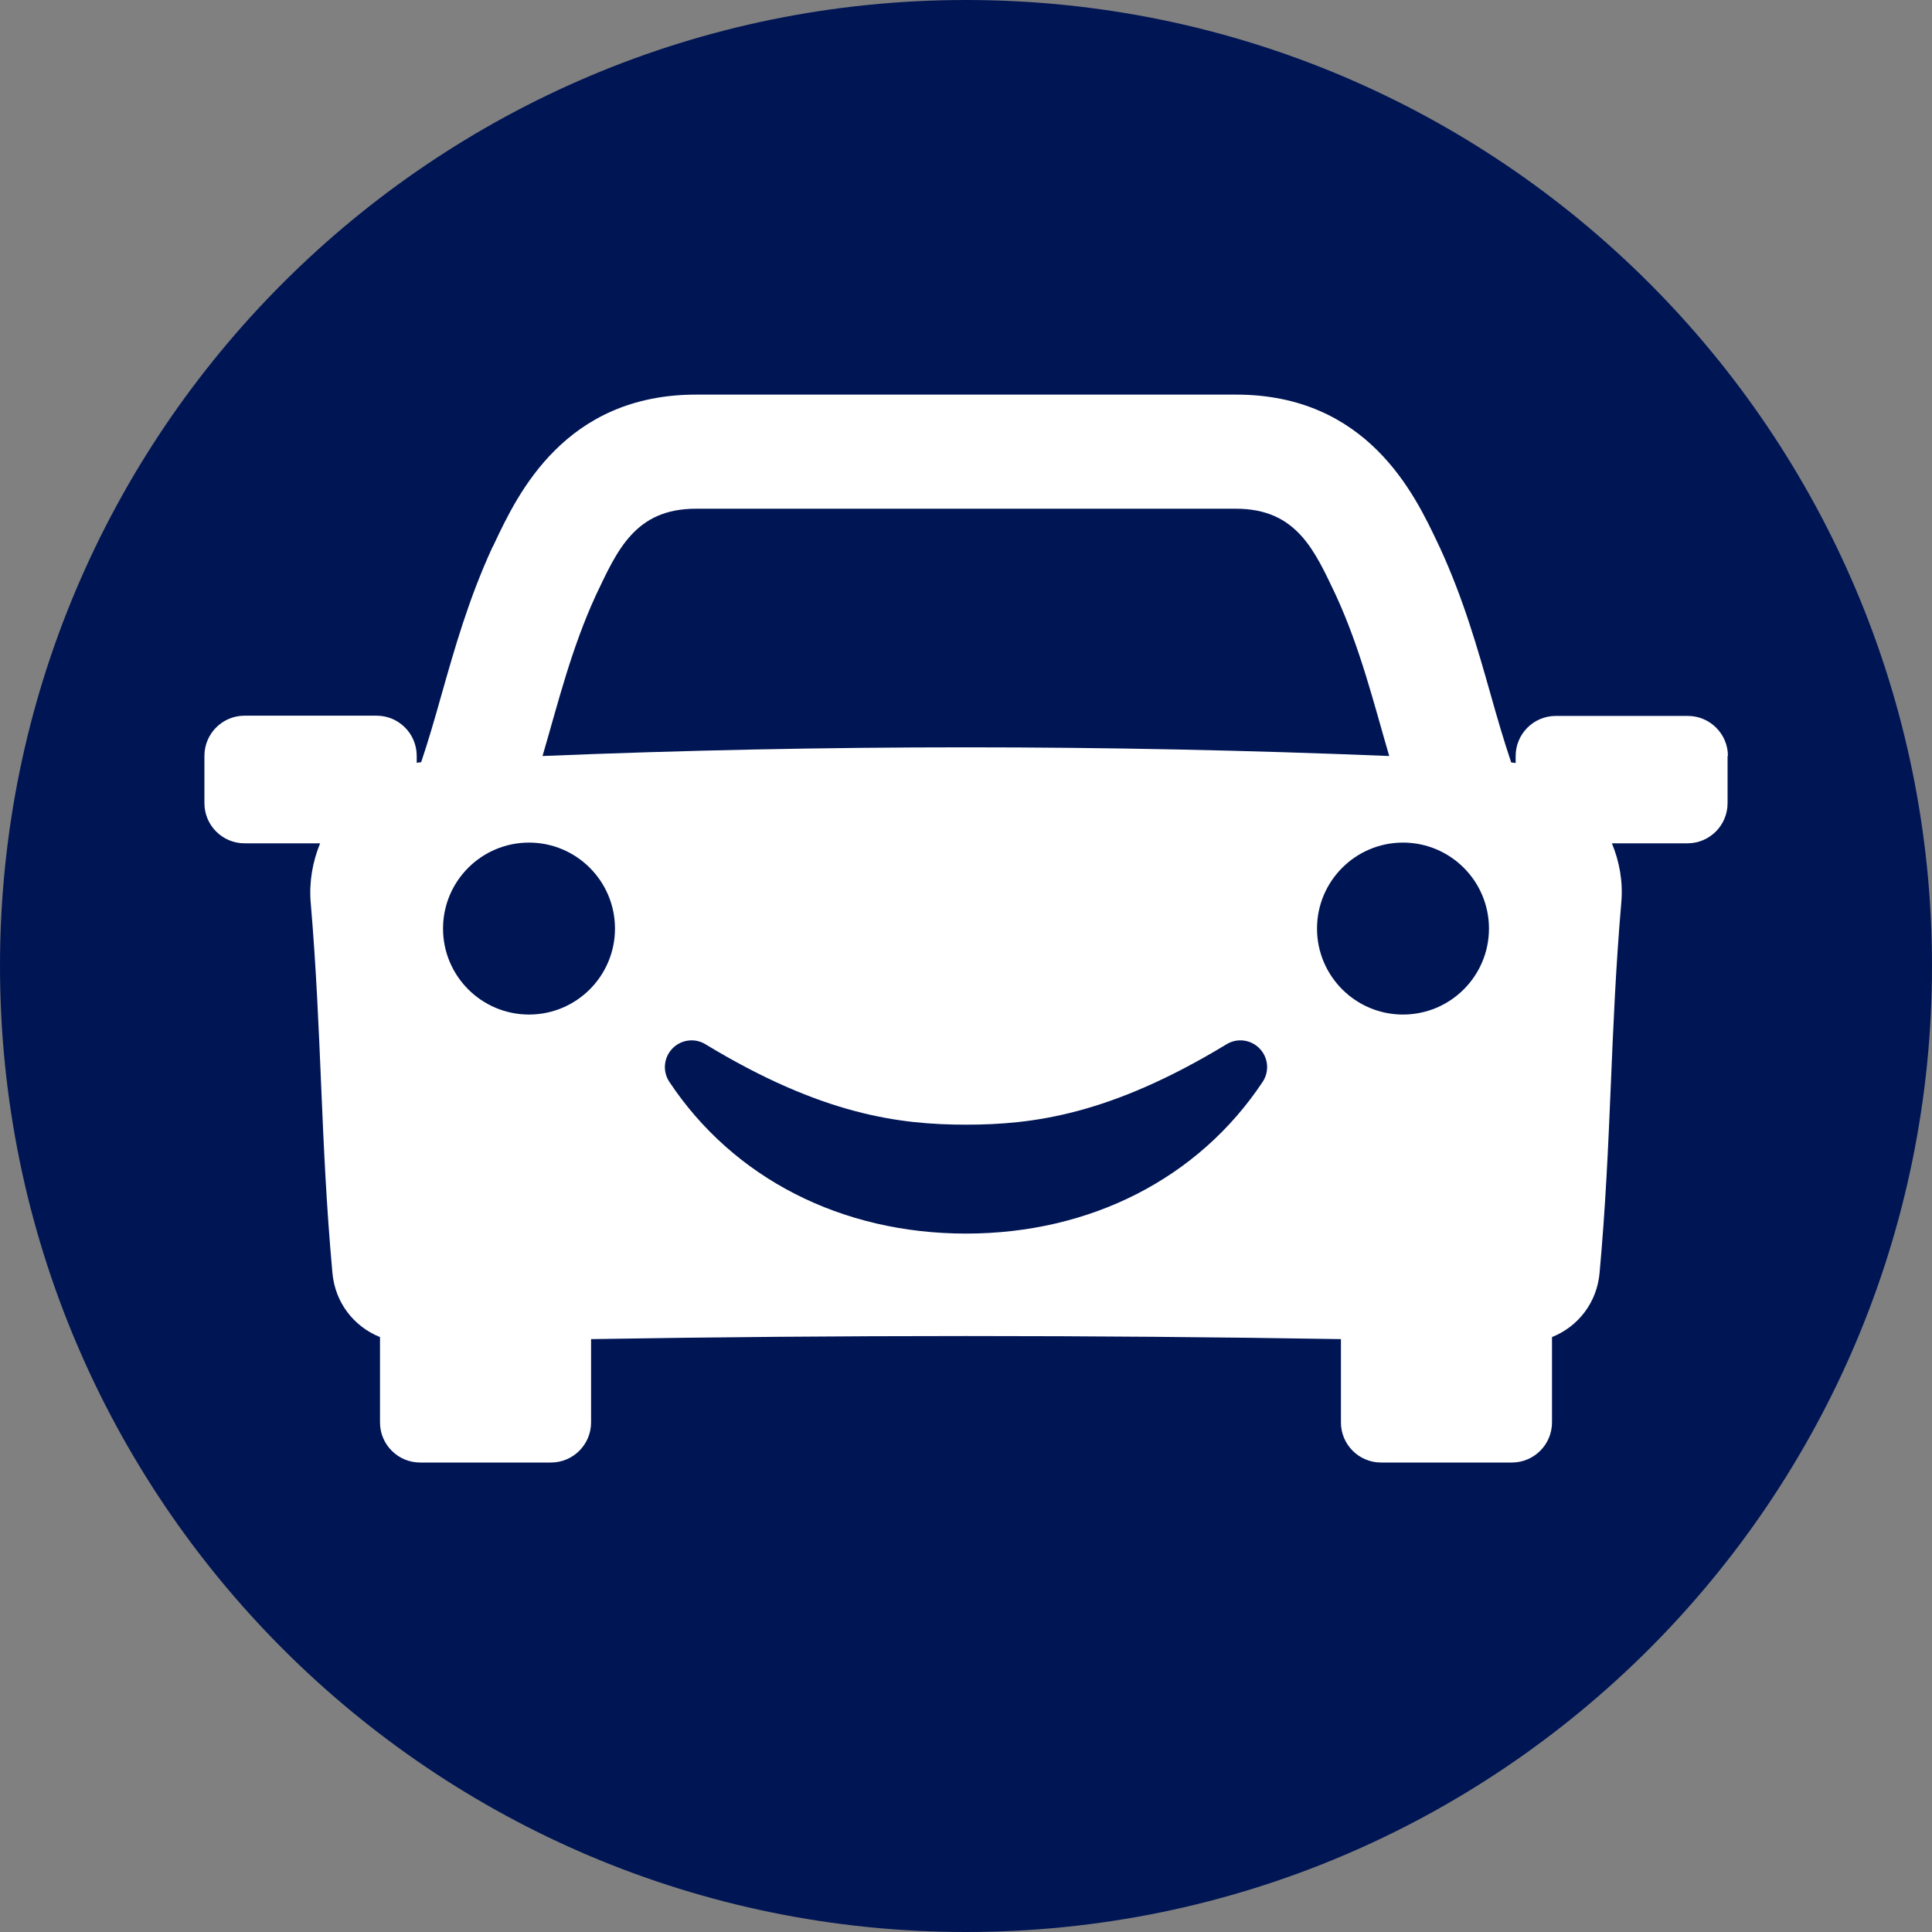 <?xml version="1.0" encoding="UTF-8"?><svg id="Layer_1" xmlns="http://www.w3.org/2000/svg" viewBox="0 0 16 16"><rect x="0" y="0" width="16" height="16" fill="#808080" stroke="none"/><defs><style>.cls-1{fill:#001554;}.cls-2{fill:#fff;}</style></defs><ellipse class="cls-2" cx="7.929" cy="8.184" rx="7.087" ry="6.735"/><path class="cls-1" d="m11.505,6.261c-.13-.444-.238-.888-.442-1.332-.176-.37-.324-.716-.828-.716h-4.472c-.504,0-.652.346-.828.716-.204.444-.312.888-.442,1.332,2.333-.096,4.678-.096,7.011,0Z"/><path class="cls-1" d="m4.381,6.978c-.393,0-.712.319-.712.712s.319.712.712.712.712-.319.712-.712-.319-.712-.712-.712Z"/><path class="cls-1" d="m10.158,8.648c-.966.586-1.608.666-2.158.666s-1.193-.081-2.158-.666c-.088-.054-.202-.039-.274.036-.072.075-.082.189-.025.275.53.799,1.426,1.257,2.457,1.257s1.927-.458,2.457-1.257c.057-.086.047-.2-.025-.275-.072-.075-.186-.09-.274-.036Z"/><path class="cls-1" d="m8,0C3.582,0,0,3.582,0,8s3.582,8,8,8,8-3.582,8-8S12.418,0,8,0Zm6.307,6.259v.393c0,.183-.149.332-.332.332h-.626c.063.152.093.319.078.489-.094,1.094-.08,1.969-.18,3.069-.022.247-.179.445-.394.531v.707c0,.183-.149.332-.332.332h-1.084c-.183,0-.332-.149-.332-.332v-.69c-2.05-.034-4.161-.034-6.21,0v.69c0,.183-.149.332-.332.332h-1.084c-.183,0-.332-.149-.332-.332v-.707c-.215-.086-.372-.284-.394-.531-.1-1.099-.087-1.975-.18-3.069-.014-.17.016-.337.078-.489h-.626c-.183,0-.332-.149-.332-.332v-.393c0-.183.149-.332.332-.332h1.094c.183,0,.332.149.332.332v.058c.012-.002.025-.004.037-.005.06-.178.113-.362.167-.554.111-.391.225-.795.422-1.224l.003-.005.003-.005.016-.034c.188-.397.579-1.222,1.666-1.222h4.472c1.086,0,1.478.825,1.666,1.222l.016.034.003.006.003.006c.197.429.311.832.422,1.223.054.192.108.377.168.555.012.002.025.003.037.005v-.058c0-.183.149-.332.332-.332h1.094c.183,0,.332.149.332.332Z"/><path class="cls-1" d="m11.619,6.978c-.393,0-.712.319-.712.712s.319.712.712.712.712-.319.712-.712-.319-.712-.712-.712Z"/></svg>